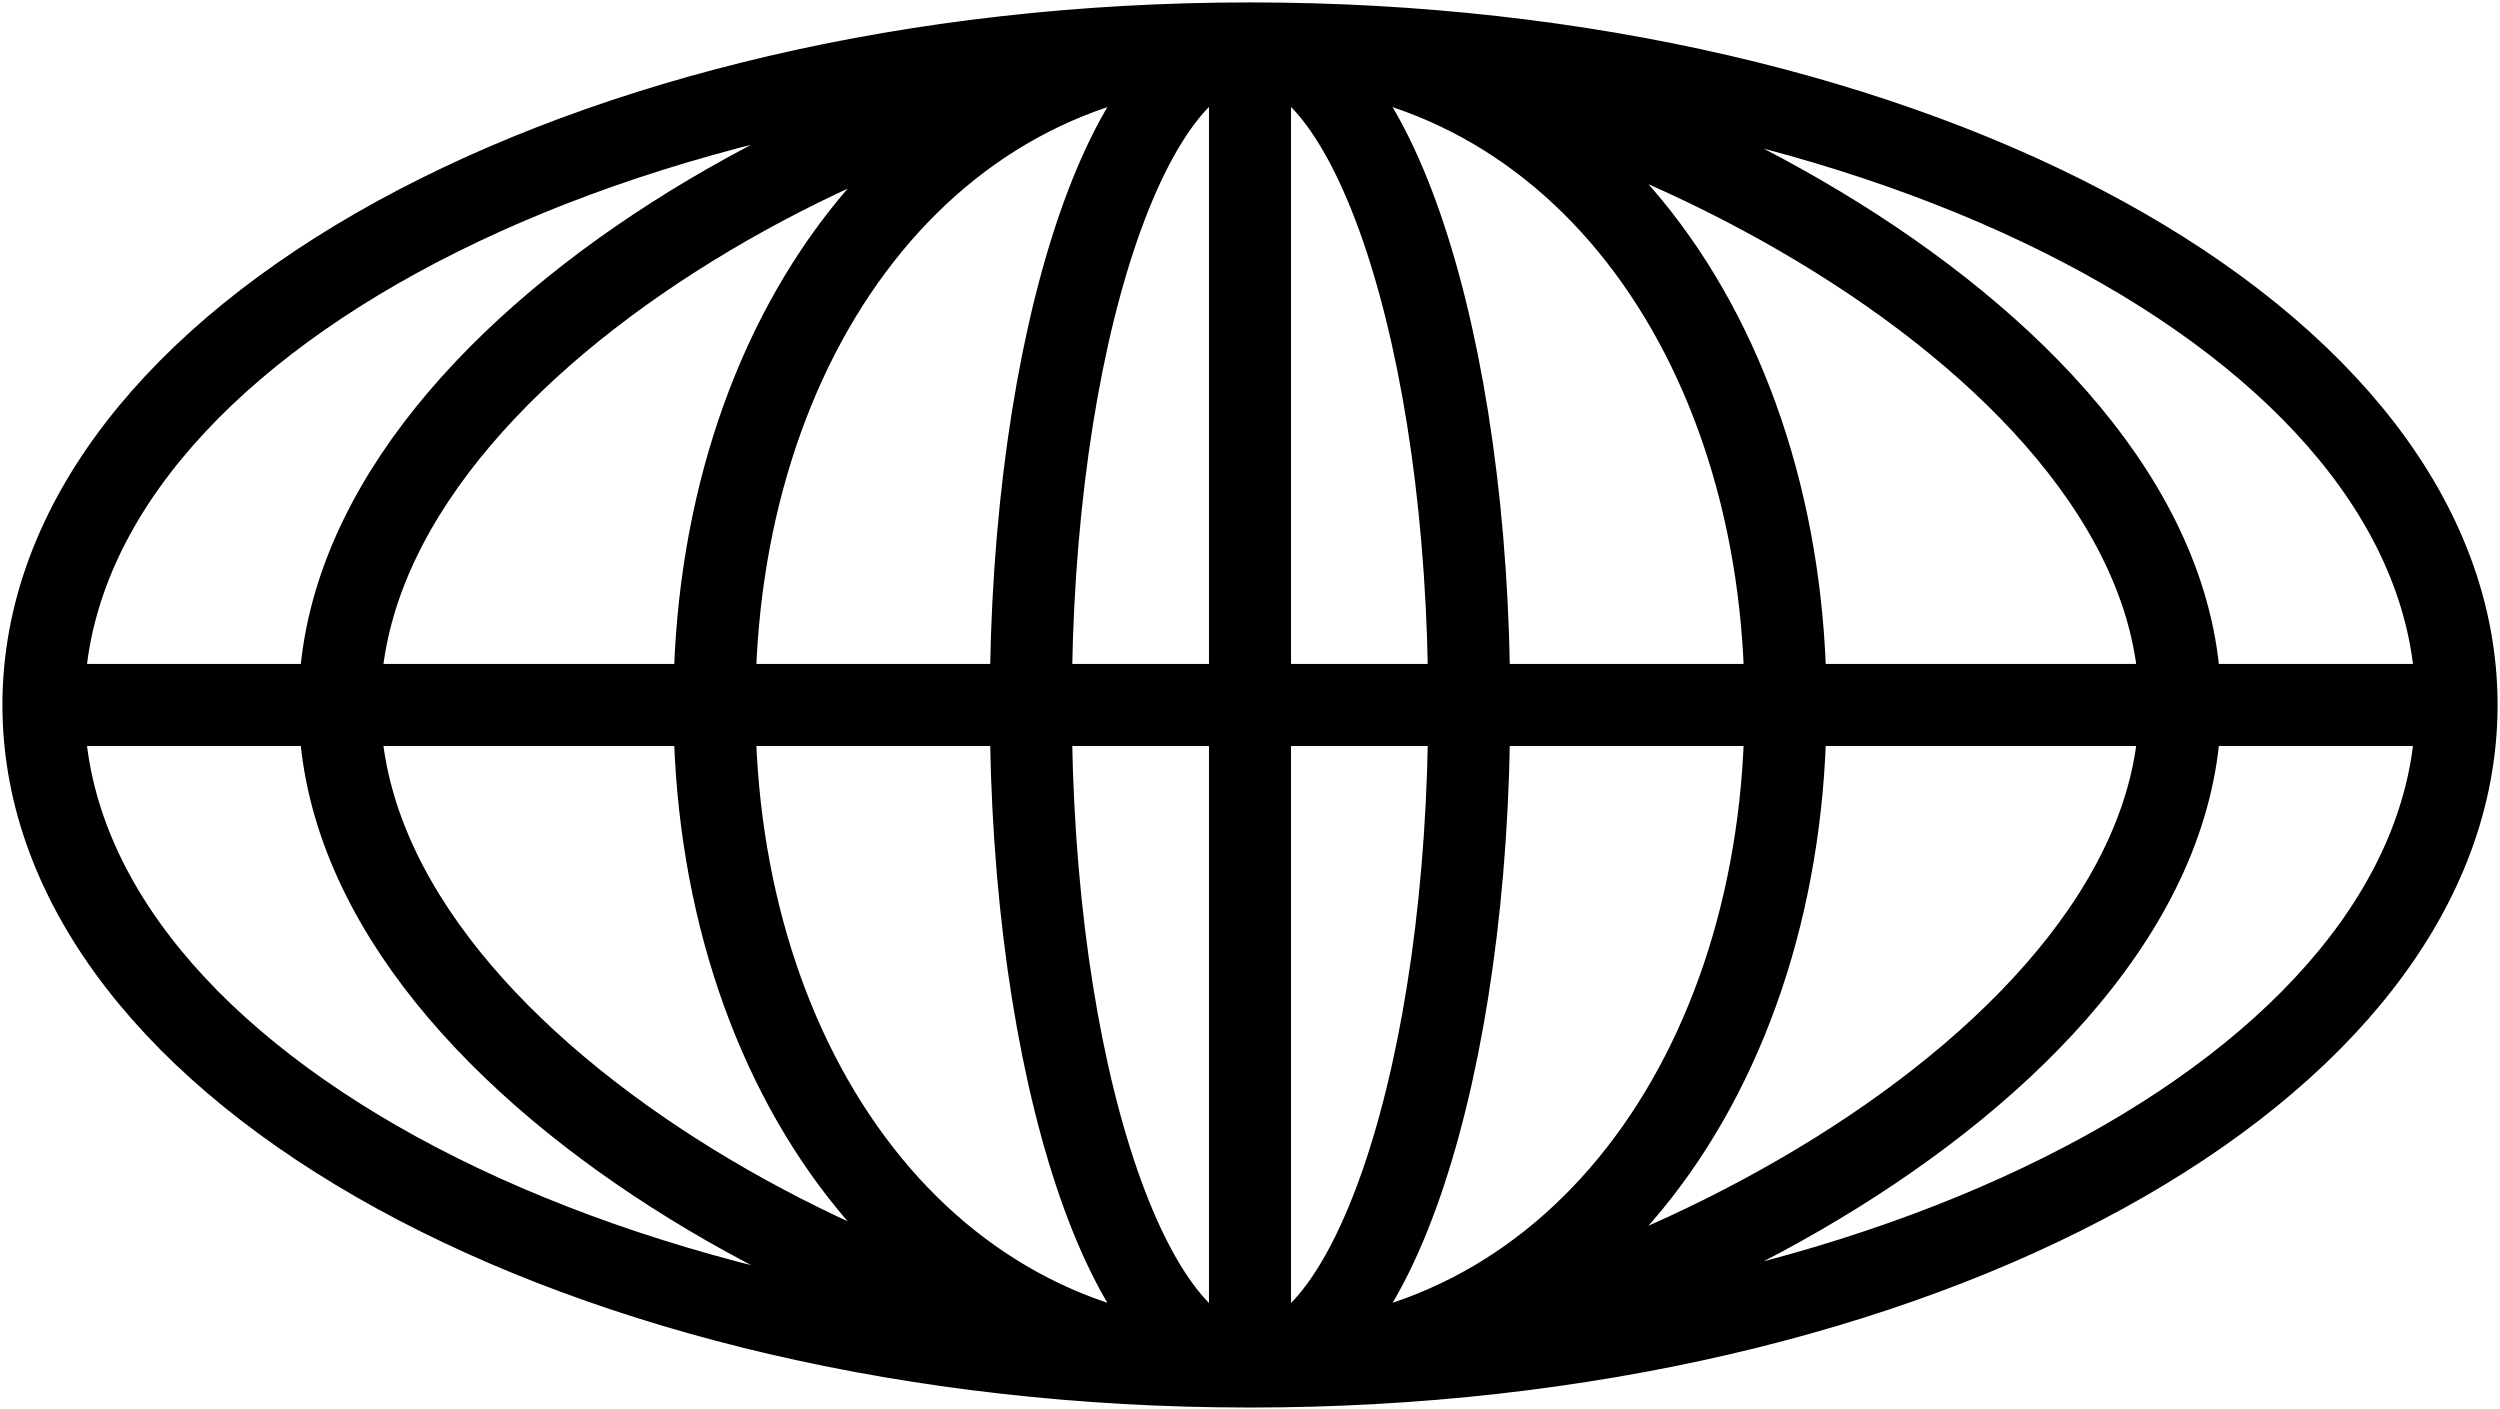 <svg width="518" height="292" viewBox="0 0 518 292" fill="none" xmlns="http://www.w3.org/2000/svg">
<path d="M509 146.07C509 221.772 397.071 283.141 259 283.141M509 146.07C509 70.368 397.071 9 259 9M509 146.07H9M259 283.141C120.929 283.141 9 221.772 9 146.07M259 283.141V9M259 283.141C326.063 283.141 369.97 221.772 369.97 146.07C369.97 70.368 326.063 9 259 9M259 283.141C191.937 283.141 148.03 221.772 148.03 146.07C148.03 70.368 191.937 9 259 9M259 283.141C326.063 283.141 451.717 221.772 451.717 146.07C451.717 70.368 326.063 9 259 9M259 283.141C191.937 283.141 70.375 221.772 70.375 146.07C70.375 70.368 191.937 9 259 9M259 283.141C284.083 283.141 304.417 221.772 304.417 146.07C304.417 70.368 284.083 9 259 9M259 283.141C233.917 283.141 213.583 221.772 213.583 146.07C213.583 70.368 233.917 9 259 9M9 146.07C9 70.368 120.929 9 259 9" stroke="black" stroke-width="17" stroke-linecap="round" stroke-linejoin="round"/>
</svg>

